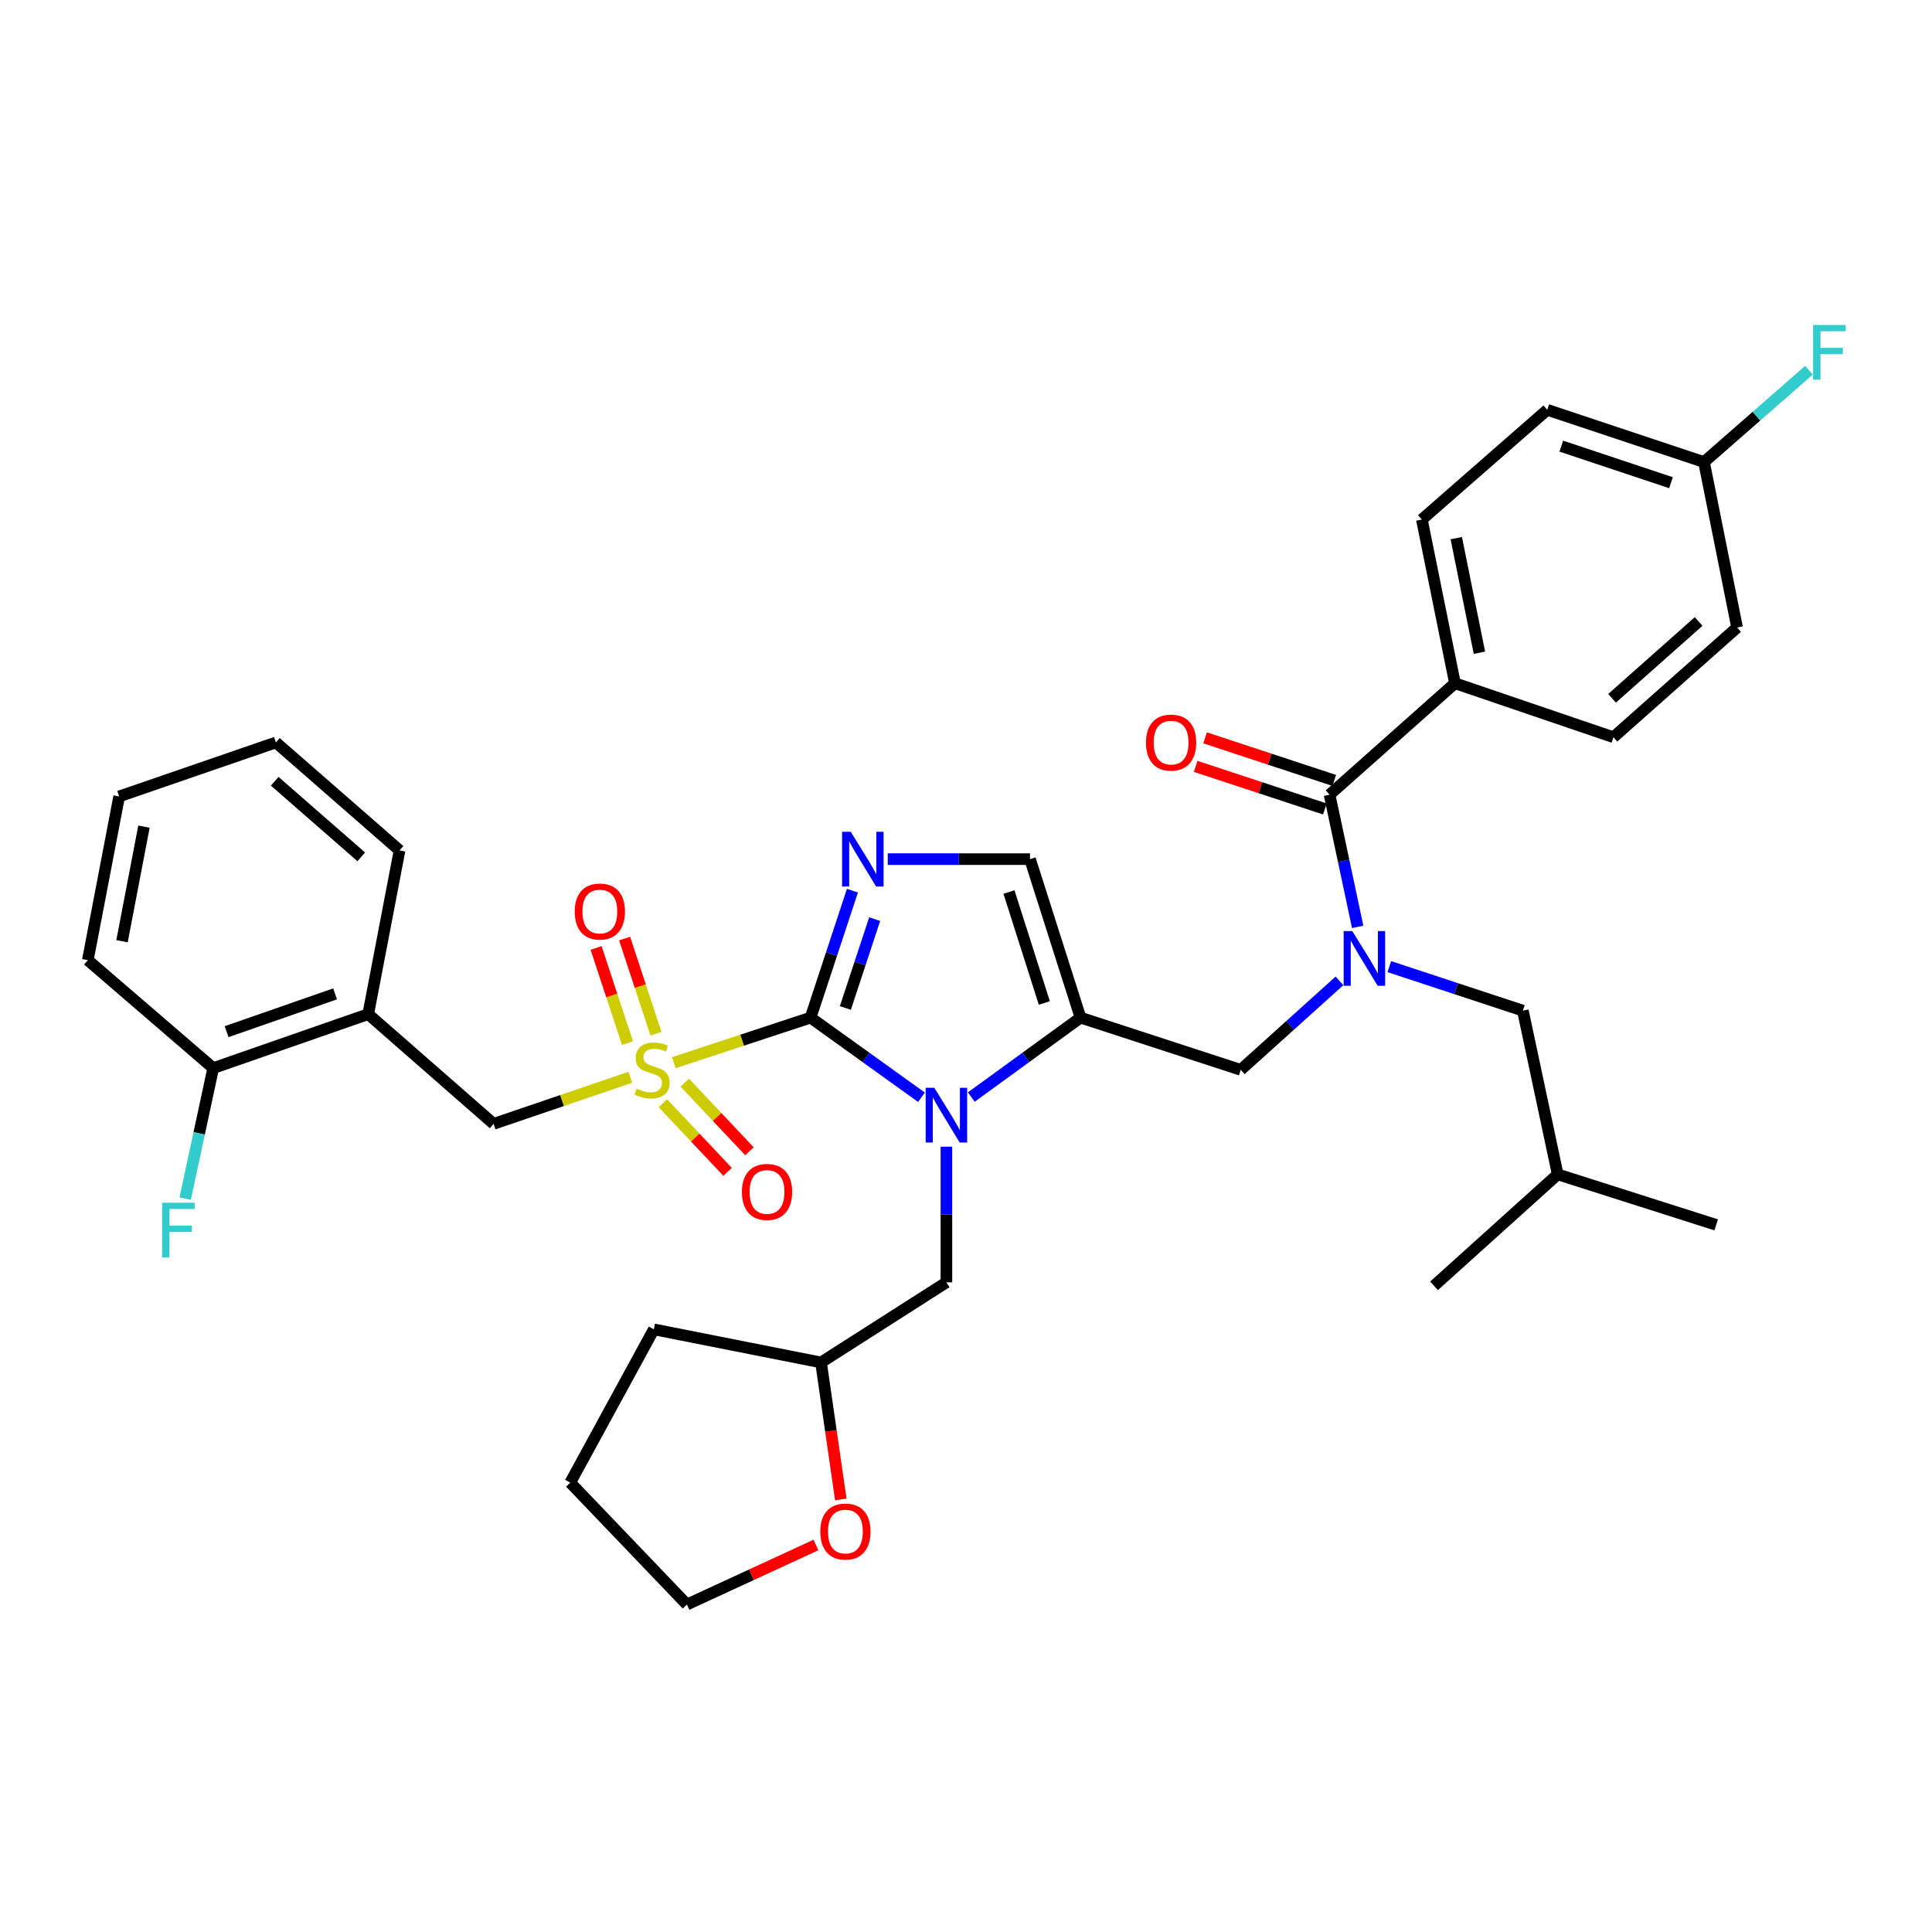 <?xml version='1.0' encoding='iso-8859-1'?>
<svg version='1.1' baseProfile='full'
              xmlns='http://www.w3.org/2000/svg'
                      xmlns:rdkit='http://www.rdkit.org/xml'
                      xmlns:xlink='http://www.w3.org/1999/xlink'
                  xml:space='preserve'
width='1000px' height='1000px' viewBox='0 0 1000 1000'>
<!-- END OF HEADER -->
<rect style='opacity:1.0;fill:#FFFFFF;stroke:none' width='1000' height='1000' x='0' y='0'> </rect>
<path class='bond-0' d='M 693.315,507.694 L 667.76,530.726' style='fill:none;fill-rule:evenodd;stroke:#0000FF;stroke-width:6px;stroke-linecap:butt;stroke-linejoin:miter;stroke-opacity:1' />
<path class='bond-0' d='M 667.76,530.726 L 642.204,553.757' style='fill:none;fill-rule:evenodd;stroke:#000000;stroke-width:6px;stroke-linecap:butt;stroke-linejoin:miter;stroke-opacity:1' />
<path class='bond-1' d='M 702.735,479.748 L 695.457,445.542' style='fill:none;fill-rule:evenodd;stroke:#0000FF;stroke-width:6px;stroke-linecap:butt;stroke-linejoin:miter;stroke-opacity:1' />
<path class='bond-1' d='M 695.457,445.542 L 688.178,411.336' style='fill:none;fill-rule:evenodd;stroke:#000000;stroke-width:6px;stroke-linecap:butt;stroke-linejoin:miter;stroke-opacity:1' />
<path class='bond-2' d='M 719.108,500.325 L 753.672,511.718' style='fill:none;fill-rule:evenodd;stroke:#0000FF;stroke-width:6px;stroke-linecap:butt;stroke-linejoin:miter;stroke-opacity:1' />
<path class='bond-2' d='M 753.672,511.718 L 788.235,523.111' style='fill:none;fill-rule:evenodd;stroke:#000000;stroke-width:6px;stroke-linecap:butt;stroke-linejoin:miter;stroke-opacity:1' />
<path class='bond-3' d='M 753.081,353.643 L 735.957,268.905' style='fill:none;fill-rule:evenodd;stroke:#000000;stroke-width:6px;stroke-linecap:butt;stroke-linejoin:miter;stroke-opacity:1' />
<path class='bond-3' d='M 765.748,337.854 L 753.762,278.537' style='fill:none;fill-rule:evenodd;stroke:#000000;stroke-width:6px;stroke-linecap:butt;stroke-linejoin:miter;stroke-opacity:1' />
<path class='bond-4' d='M 753.081,353.643 L 835.108,381.587' style='fill:none;fill-rule:evenodd;stroke:#000000;stroke-width:6px;stroke-linecap:butt;stroke-linejoin:miter;stroke-opacity:1' />
<path class='bond-5' d='M 753.081,353.643 L 688.178,411.336' style='fill:none;fill-rule:evenodd;stroke:#000000;stroke-width:6px;stroke-linecap:butt;stroke-linejoin:miter;stroke-opacity:1' />
<path class='bond-6' d='M 690.612,403.955 L 657.178,392.931' style='fill:none;fill-rule:evenodd;stroke:#000000;stroke-width:6px;stroke-linecap:butt;stroke-linejoin:miter;stroke-opacity:1' />
<path class='bond-6' d='M 657.178,392.931 L 623.745,381.907' style='fill:none;fill-rule:evenodd;stroke:#FF0000;stroke-width:6px;stroke-linecap:butt;stroke-linejoin:miter;stroke-opacity:1' />
<path class='bond-6' d='M 685.745,418.716 L 652.311,407.693' style='fill:none;fill-rule:evenodd;stroke:#000000;stroke-width:6px;stroke-linecap:butt;stroke-linejoin:miter;stroke-opacity:1' />
<path class='bond-6' d='M 652.311,407.693 L 618.878,396.669' style='fill:none;fill-rule:evenodd;stroke:#FF0000;stroke-width:6px;stroke-linecap:butt;stroke-linejoin:miter;stroke-opacity:1' />
<path class='bond-7' d='M 735.957,268.905 L 800.86,212.12' style='fill:none;fill-rule:evenodd;stroke:#000000;stroke-width:6px;stroke-linecap:butt;stroke-linejoin:miter;stroke-opacity:1' />
<path class='bond-8' d='M 835.108,381.587 L 899.112,324.801' style='fill:none;fill-rule:evenodd;stroke:#000000;stroke-width:6px;stroke-linecap:butt;stroke-linejoin:miter;stroke-opacity:1' />
<path class='bond-8' d='M 834.393,361.442 L 879.196,321.692' style='fill:none;fill-rule:evenodd;stroke:#000000;stroke-width:6px;stroke-linecap:butt;stroke-linejoin:miter;stroke-opacity:1' />
<path class='bond-9' d='M 788.235,523.111 L 806.266,607.849' style='fill:none;fill-rule:evenodd;stroke:#000000;stroke-width:6px;stroke-linecap:butt;stroke-linejoin:miter;stroke-opacity:1' />
<path class='bond-10' d='M 806.266,607.849 L 742.261,665.541' style='fill:none;fill-rule:evenodd;stroke:#000000;stroke-width:6px;stroke-linecap:butt;stroke-linejoin:miter;stroke-opacity:1' />
<path class='bond-11' d='M 806.266,607.849 L 888.292,633.988' style='fill:none;fill-rule:evenodd;stroke:#000000;stroke-width:6px;stroke-linecap:butt;stroke-linejoin:miter;stroke-opacity:1' />
<path class='bond-12' d='M 348.756,550.053 L 384.154,538.387' style='fill:none;fill-rule:evenodd;stroke:#CCCC00;stroke-width:6px;stroke-linecap:butt;stroke-linejoin:miter;stroke-opacity:1' />
<path class='bond-12' d='M 384.154,538.387 L 419.552,526.72' style='fill:none;fill-rule:evenodd;stroke:#000000;stroke-width:6px;stroke-linecap:butt;stroke-linejoin:miter;stroke-opacity:1' />
<path class='bond-13' d='M 326.271,557.59 L 290.88,569.65' style='fill:none;fill-rule:evenodd;stroke:#CCCC00;stroke-width:6px;stroke-linecap:butt;stroke-linejoin:miter;stroke-opacity:1' />
<path class='bond-13' d='M 290.88,569.65 L 255.49,581.71' style='fill:none;fill-rule:evenodd;stroke:#000000;stroke-width:6px;stroke-linecap:butt;stroke-linejoin:miter;stroke-opacity:1' />
<path class='bond-14' d='M 339.532,535.045 L 331.414,510.417' style='fill:none;fill-rule:evenodd;stroke:#CCCC00;stroke-width:6px;stroke-linecap:butt;stroke-linejoin:miter;stroke-opacity:1' />
<path class='bond-14' d='M 331.414,510.417 L 323.297,485.788' style='fill:none;fill-rule:evenodd;stroke:#FF0000;stroke-width:6px;stroke-linecap:butt;stroke-linejoin:miter;stroke-opacity:1' />
<path class='bond-14' d='M 324.77,539.911 L 316.652,515.283' style='fill:none;fill-rule:evenodd;stroke:#CCCC00;stroke-width:6px;stroke-linecap:butt;stroke-linejoin:miter;stroke-opacity:1' />
<path class='bond-14' d='M 316.652,515.283 L 308.534,490.654' style='fill:none;fill-rule:evenodd;stroke:#FF0000;stroke-width:6px;stroke-linecap:butt;stroke-linejoin:miter;stroke-opacity:1' />
<path class='bond-15' d='M 343.11,571.019 L 359.856,588.78' style='fill:none;fill-rule:evenodd;stroke:#CCCC00;stroke-width:6px;stroke-linecap:butt;stroke-linejoin:miter;stroke-opacity:1' />
<path class='bond-15' d='M 359.856,588.78 L 376.601,606.542' style='fill:none;fill-rule:evenodd;stroke:#FF0000;stroke-width:6px;stroke-linecap:butt;stroke-linejoin:miter;stroke-opacity:1' />
<path class='bond-15' d='M 354.42,560.357 L 371.165,578.118' style='fill:none;fill-rule:evenodd;stroke:#CCCC00;stroke-width:6px;stroke-linecap:butt;stroke-linejoin:miter;stroke-opacity:1' />
<path class='bond-15' d='M 371.165,578.118 L 387.911,595.879' style='fill:none;fill-rule:evenodd;stroke:#FF0000;stroke-width:6px;stroke-linecap:butt;stroke-linejoin:miter;stroke-opacity:1' />
<path class='bond-16' d='M 255.49,581.71 L 190.588,524.915' style='fill:none;fill-rule:evenodd;stroke:#000000;stroke-width:6px;stroke-linecap:butt;stroke-linejoin:miter;stroke-opacity:1' />
<path class='bond-17' d='M 190.588,524.915 L 110.357,552.859' style='fill:none;fill-rule:evenodd;stroke:#000000;stroke-width:6px;stroke-linecap:butt;stroke-linejoin:miter;stroke-opacity:1' />
<path class='bond-17' d='M 173.441,514.428 L 117.279,533.989' style='fill:none;fill-rule:evenodd;stroke:#000000;stroke-width:6px;stroke-linecap:butt;stroke-linejoin:miter;stroke-opacity:1' />
<path class='bond-18' d='M 190.588,524.915 L 206.813,440.177' style='fill:none;fill-rule:evenodd;stroke:#000000;stroke-width:6px;stroke-linecap:butt;stroke-linejoin:miter;stroke-opacity:1' />
<path class='bond-19' d='M 110.357,552.859 L 103.099,586.623' style='fill:none;fill-rule:evenodd;stroke:#000000;stroke-width:6px;stroke-linecap:butt;stroke-linejoin:miter;stroke-opacity:1' />
<path class='bond-19' d='M 103.099,586.623 L 95.84,620.387' style='fill:none;fill-rule:evenodd;stroke:#33CCCC;stroke-width:6px;stroke-linecap:butt;stroke-linejoin:miter;stroke-opacity:1' />
<path class='bond-20' d='M 110.357,552.859 L 45.455,496.972' style='fill:none;fill-rule:evenodd;stroke:#000000;stroke-width:6px;stroke-linecap:butt;stroke-linejoin:miter;stroke-opacity:1' />
<path class='bond-21' d='M 502.746,567.83 L 531.009,547.275' style='fill:none;fill-rule:evenodd;stroke:#0000FF;stroke-width:6px;stroke-linecap:butt;stroke-linejoin:miter;stroke-opacity:1' />
<path class='bond-21' d='M 531.009,547.275 L 559.271,526.72' style='fill:none;fill-rule:evenodd;stroke:#000000;stroke-width:6px;stroke-linecap:butt;stroke-linejoin:miter;stroke-opacity:1' />
<path class='bond-22' d='M 476.957,567.937 L 448.254,547.329' style='fill:none;fill-rule:evenodd;stroke:#0000FF;stroke-width:6px;stroke-linecap:butt;stroke-linejoin:miter;stroke-opacity:1' />
<path class='bond-22' d='M 448.254,547.329 L 419.552,526.72' style='fill:none;fill-rule:evenodd;stroke:#000000;stroke-width:6px;stroke-linecap:butt;stroke-linejoin:miter;stroke-opacity:1' />
<path class='bond-23' d='M 489.861,593.525 L 489.861,628.631' style='fill:none;fill-rule:evenodd;stroke:#0000FF;stroke-width:6px;stroke-linecap:butt;stroke-linejoin:miter;stroke-opacity:1' />
<path class='bond-23' d='M 489.861,628.631 L 489.861,663.736' style='fill:none;fill-rule:evenodd;stroke:#000000;stroke-width:6px;stroke-linecap:butt;stroke-linejoin:miter;stroke-opacity:1' />
<path class='bond-24' d='M 559.271,526.72 L 533.132,444.685' style='fill:none;fill-rule:evenodd;stroke:#000000;stroke-width:6px;stroke-linecap:butt;stroke-linejoin:miter;stroke-opacity:1' />
<path class='bond-24' d='M 540.54,519.134 L 522.243,461.709' style='fill:none;fill-rule:evenodd;stroke:#000000;stroke-width:6px;stroke-linecap:butt;stroke-linejoin:miter;stroke-opacity:1' />
<path class='bond-25' d='M 559.271,526.72 L 642.204,553.757' style='fill:none;fill-rule:evenodd;stroke:#000000;stroke-width:6px;stroke-linecap:butt;stroke-linejoin:miter;stroke-opacity:1' />
<path class='bond-26' d='M 533.132,444.685 L 496.317,444.685' style='fill:none;fill-rule:evenodd;stroke:#000000;stroke-width:6px;stroke-linecap:butt;stroke-linejoin:miter;stroke-opacity:1' />
<path class='bond-26' d='M 496.317,444.685 L 459.501,444.685' style='fill:none;fill-rule:evenodd;stroke:#0000FF;stroke-width:6px;stroke-linecap:butt;stroke-linejoin:miter;stroke-opacity:1' />
<path class='bond-27' d='M 441.218,461.004 L 430.385,493.862' style='fill:none;fill-rule:evenodd;stroke:#0000FF;stroke-width:6px;stroke-linecap:butt;stroke-linejoin:miter;stroke-opacity:1' />
<path class='bond-27' d='M 430.385,493.862 L 419.552,526.72' style='fill:none;fill-rule:evenodd;stroke:#000000;stroke-width:6px;stroke-linecap:butt;stroke-linejoin:miter;stroke-opacity:1' />
<path class='bond-27' d='M 452.73,475.729 L 445.147,498.729' style='fill:none;fill-rule:evenodd;stroke:#0000FF;stroke-width:6px;stroke-linecap:butt;stroke-linejoin:miter;stroke-opacity:1' />
<path class='bond-27' d='M 445.147,498.729 L 437.564,521.73' style='fill:none;fill-rule:evenodd;stroke:#000000;stroke-width:6px;stroke-linecap:butt;stroke-linejoin:miter;stroke-opacity:1' />
<path class='bond-28' d='M 435.196,776.115 L 430.077,740.659' style='fill:none;fill-rule:evenodd;stroke:#FF0000;stroke-width:6px;stroke-linecap:butt;stroke-linejoin:miter;stroke-opacity:1' />
<path class='bond-28' d='M 430.077,740.659 L 424.958,705.203' style='fill:none;fill-rule:evenodd;stroke:#000000;stroke-width:6px;stroke-linecap:butt;stroke-linejoin:miter;stroke-opacity:1' />
<path class='bond-29' d='M 422.324,799.685 L 388.936,815.093' style='fill:none;fill-rule:evenodd;stroke:#FF0000;stroke-width:6px;stroke-linecap:butt;stroke-linejoin:miter;stroke-opacity:1' />
<path class='bond-29' d='M 388.936,815.093 L 355.547,830.501' style='fill:none;fill-rule:evenodd;stroke:#000000;stroke-width:6px;stroke-linecap:butt;stroke-linejoin:miter;stroke-opacity:1' />
<path class='bond-30' d='M 424.958,705.203 L 489.861,663.736' style='fill:none;fill-rule:evenodd;stroke:#000000;stroke-width:6px;stroke-linecap:butt;stroke-linejoin:miter;stroke-opacity:1' />
<path class='bond-31' d='M 424.958,705.203 L 338.424,688.07' style='fill:none;fill-rule:evenodd;stroke:#000000;stroke-width:6px;stroke-linecap:butt;stroke-linejoin:miter;stroke-opacity:1' />
<path class='bond-32' d='M 355.547,830.501 L 295.152,767.403' style='fill:none;fill-rule:evenodd;stroke:#000000;stroke-width:6px;stroke-linecap:butt;stroke-linejoin:miter;stroke-opacity:1' />
<path class='bond-33' d='M 338.424,688.07 L 295.152,767.403' style='fill:none;fill-rule:evenodd;stroke:#000000;stroke-width:6px;stroke-linecap:butt;stroke-linejoin:miter;stroke-opacity:1' />
<path class='bond-34' d='M 206.813,440.177 L 142.809,384.29' style='fill:none;fill-rule:evenodd;stroke:#000000;stroke-width:6px;stroke-linecap:butt;stroke-linejoin:miter;stroke-opacity:1' />
<path class='bond-34' d='M 186.989,443.503 L 142.186,404.381' style='fill:none;fill-rule:evenodd;stroke:#000000;stroke-width:6px;stroke-linecap:butt;stroke-linejoin:miter;stroke-opacity:1' />
<path class='bond-35' d='M 45.455,496.972 L 61.68,412.234' style='fill:none;fill-rule:evenodd;stroke:#000000;stroke-width:6px;stroke-linecap:butt;stroke-linejoin:miter;stroke-opacity:1' />
<path class='bond-35' d='M 63.155,487.184 L 74.513,427.868' style='fill:none;fill-rule:evenodd;stroke:#000000;stroke-width:6px;stroke-linecap:butt;stroke-linejoin:miter;stroke-opacity:1' />
<path class='bond-36' d='M 142.809,384.29 L 61.68,412.234' style='fill:none;fill-rule:evenodd;stroke:#000000;stroke-width:6px;stroke-linecap:butt;stroke-linejoin:miter;stroke-opacity:1' />
<path class='bond-37' d='M 881.989,239.165 L 899.112,324.801' style='fill:none;fill-rule:evenodd;stroke:#000000;stroke-width:6px;stroke-linecap:butt;stroke-linejoin:miter;stroke-opacity:1' />
<path class='bond-38' d='M 881.989,239.165 L 909.152,215.396' style='fill:none;fill-rule:evenodd;stroke:#000000;stroke-width:6px;stroke-linecap:butt;stroke-linejoin:miter;stroke-opacity:1' />
<path class='bond-38' d='M 909.152,215.396 L 936.315,191.626' style='fill:none;fill-rule:evenodd;stroke:#33CCCC;stroke-width:6px;stroke-linecap:butt;stroke-linejoin:miter;stroke-opacity:1' />
<path class='bond-39' d='M 881.989,239.165 L 800.86,212.12' style='fill:none;fill-rule:evenodd;stroke:#000000;stroke-width:6px;stroke-linecap:butt;stroke-linejoin:miter;stroke-opacity:1' />
<path class='bond-39' d='M 864.904,249.854 L 808.114,230.922' style='fill:none;fill-rule:evenodd;stroke:#000000;stroke-width:6px;stroke-linecap:butt;stroke-linejoin:miter;stroke-opacity:1' />
<path  class='atom-0' d='M 699.949 481.914
L 709.229 496.914
Q 710.149 498.394, 711.629 501.074
Q 713.109 503.754, 713.189 503.914
L 713.189 481.914
L 716.949 481.914
L 716.949 510.234
L 713.069 510.234
L 703.109 493.834
Q 701.949 491.914, 700.709 489.714
Q 699.509 487.514, 699.149 486.834
L 699.149 510.234
L 695.469 510.234
L 695.469 481.914
L 699.949 481.914
' fill='#0000FF'/>
<path  class='atom-3' d='M 593.152 384.37
Q 593.152 377.57, 596.512 373.77
Q 599.872 369.97, 606.152 369.97
Q 612.432 369.97, 615.792 373.77
Q 619.152 377.57, 619.152 384.37
Q 619.152 391.25, 615.752 395.17
Q 612.352 399.05, 606.152 399.05
Q 599.912 399.05, 596.512 395.17
Q 593.152 391.29, 593.152 384.37
M 606.152 395.85
Q 610.472 395.85, 612.792 392.97
Q 615.152 390.05, 615.152 384.37
Q 615.152 378.81, 612.792 376.01
Q 610.472 373.17, 606.152 373.17
Q 601.832 373.17, 599.472 375.97
Q 597.152 378.77, 597.152 384.37
Q 597.152 390.09, 599.472 392.97
Q 601.832 395.85, 606.152 395.85
' fill='#FF0000'/>
<path  class='atom-8' d='M 329.517 563.477
Q 329.837 563.597, 331.157 564.157
Q 332.477 564.717, 333.917 565.077
Q 335.397 565.397, 336.837 565.397
Q 339.517 565.397, 341.077 564.117
Q 342.637 562.797, 342.637 560.517
Q 342.637 558.957, 341.837 557.997
Q 341.077 557.037, 339.877 556.517
Q 338.677 555.997, 336.677 555.397
Q 334.157 554.637, 332.637 553.917
Q 331.157 553.197, 330.077 551.677
Q 329.037 550.157, 329.037 547.597
Q 329.037 544.037, 331.437 541.837
Q 333.877 539.637, 338.677 539.637
Q 341.957 539.637, 345.677 541.197
L 344.757 544.277
Q 341.357 542.877, 338.797 542.877
Q 336.037 542.877, 334.517 544.037
Q 332.997 545.157, 333.037 547.117
Q 333.037 548.637, 333.797 549.557
Q 334.597 550.477, 335.717 550.997
Q 336.877 551.517, 338.797 552.117
Q 341.357 552.917, 342.877 553.717
Q 344.397 554.517, 345.477 556.157
Q 346.597 557.757, 346.597 560.517
Q 346.597 564.437, 343.957 566.557
Q 341.357 568.637, 336.997 568.637
Q 334.477 568.637, 332.557 568.077
Q 330.677 567.557, 328.437 566.637
L 329.517 563.477
' fill='#CCCC00'/>
<path  class='atom-10' d='M 297.48 471.811
Q 297.48 465.011, 300.84 461.211
Q 304.2 457.411, 310.48 457.411
Q 316.76 457.411, 320.12 461.211
Q 323.48 465.011, 323.48 471.811
Q 323.48 478.691, 320.08 482.611
Q 316.68 486.491, 310.48 486.491
Q 304.24 486.491, 300.84 482.611
Q 297.48 478.731, 297.48 471.811
M 310.48 483.291
Q 314.8 483.291, 317.12 480.411
Q 319.48 477.491, 319.48 471.811
Q 319.48 466.251, 317.12 463.451
Q 314.8 460.611, 310.48 460.611
Q 306.16 460.611, 303.8 463.411
Q 301.48 466.211, 301.48 471.811
Q 301.48 477.531, 303.8 480.411
Q 306.16 483.291, 310.48 483.291
' fill='#FF0000'/>
<path  class='atom-11' d='M 384.014 616.944
Q 384.014 610.144, 387.374 606.344
Q 390.734 602.544, 397.014 602.544
Q 403.294 602.544, 406.654 606.344
Q 410.014 610.144, 410.014 616.944
Q 410.014 623.824, 406.614 627.744
Q 403.214 631.624, 397.014 631.624
Q 390.774 631.624, 387.374 627.744
Q 384.014 623.864, 384.014 616.944
M 397.014 628.424
Q 401.334 628.424, 403.654 625.544
Q 406.014 622.624, 406.014 616.944
Q 406.014 611.384, 403.654 608.584
Q 401.334 605.744, 397.014 605.744
Q 392.694 605.744, 390.334 608.544
Q 388.014 611.344, 388.014 616.944
Q 388.014 622.664, 390.334 625.544
Q 392.694 628.424, 397.014 628.424
' fill='#FF0000'/>
<path  class='atom-14' d='M 483.601 563.042
L 492.881 578.042
Q 493.801 579.522, 495.281 582.202
Q 496.761 584.882, 496.841 585.042
L 496.841 563.042
L 500.601 563.042
L 500.601 591.362
L 496.721 591.362
L 486.761 574.962
Q 485.601 573.042, 484.361 570.842
Q 483.161 568.642, 482.801 567.962
L 482.801 591.362
L 479.121 591.362
L 479.121 563.042
L 483.601 563.042
' fill='#0000FF'/>
<path  class='atom-17' d='M 440.338 430.525
L 449.618 445.525
Q 450.538 447.005, 452.018 449.685
Q 453.498 452.365, 453.578 452.525
L 453.578 430.525
L 457.338 430.525
L 457.338 458.845
L 453.458 458.845
L 443.498 442.445
Q 442.338 440.525, 441.098 438.325
Q 439.898 436.125, 439.538 435.445
L 439.538 458.845
L 435.858 458.845
L 435.858 430.525
L 440.338 430.525
' fill='#0000FF'/>
<path  class='atom-19' d='M 424.583 792.724
Q 424.583 785.924, 427.943 782.124
Q 431.303 778.324, 437.583 778.324
Q 443.863 778.324, 447.223 782.124
Q 450.583 785.924, 450.583 792.724
Q 450.583 799.604, 447.183 803.524
Q 443.783 807.404, 437.583 807.404
Q 431.343 807.404, 427.943 803.524
Q 424.583 799.644, 424.583 792.724
M 437.583 804.204
Q 441.903 804.204, 444.223 801.324
Q 446.583 798.404, 446.583 792.724
Q 446.583 787.164, 444.223 784.364
Q 441.903 781.524, 437.583 781.524
Q 433.263 781.524, 430.903 784.324
Q 428.583 787.124, 428.583 792.724
Q 428.583 798.444, 430.903 801.324
Q 433.263 804.204, 437.583 804.204
' fill='#FF0000'/>
<path  class='atom-26' d='M 83.915 622.53
L 100.755 622.53
L 100.755 625.77
L 87.716 625.77
L 87.716 634.37
L 99.316 634.37
L 99.316 637.65
L 87.716 637.65
L 87.716 650.85
L 83.915 650.85
L 83.915 622.53
' fill='#33CCCC'/>
<path  class='atom-36' d='M 938.471 168.211
L 955.311 168.211
L 955.311 171.451
L 942.271 171.451
L 942.271 180.051
L 953.871 180.051
L 953.871 183.331
L 942.271 183.331
L 942.271 196.531
L 938.471 196.531
L 938.471 168.211
' fill='#33CCCC'/>
</svg>
